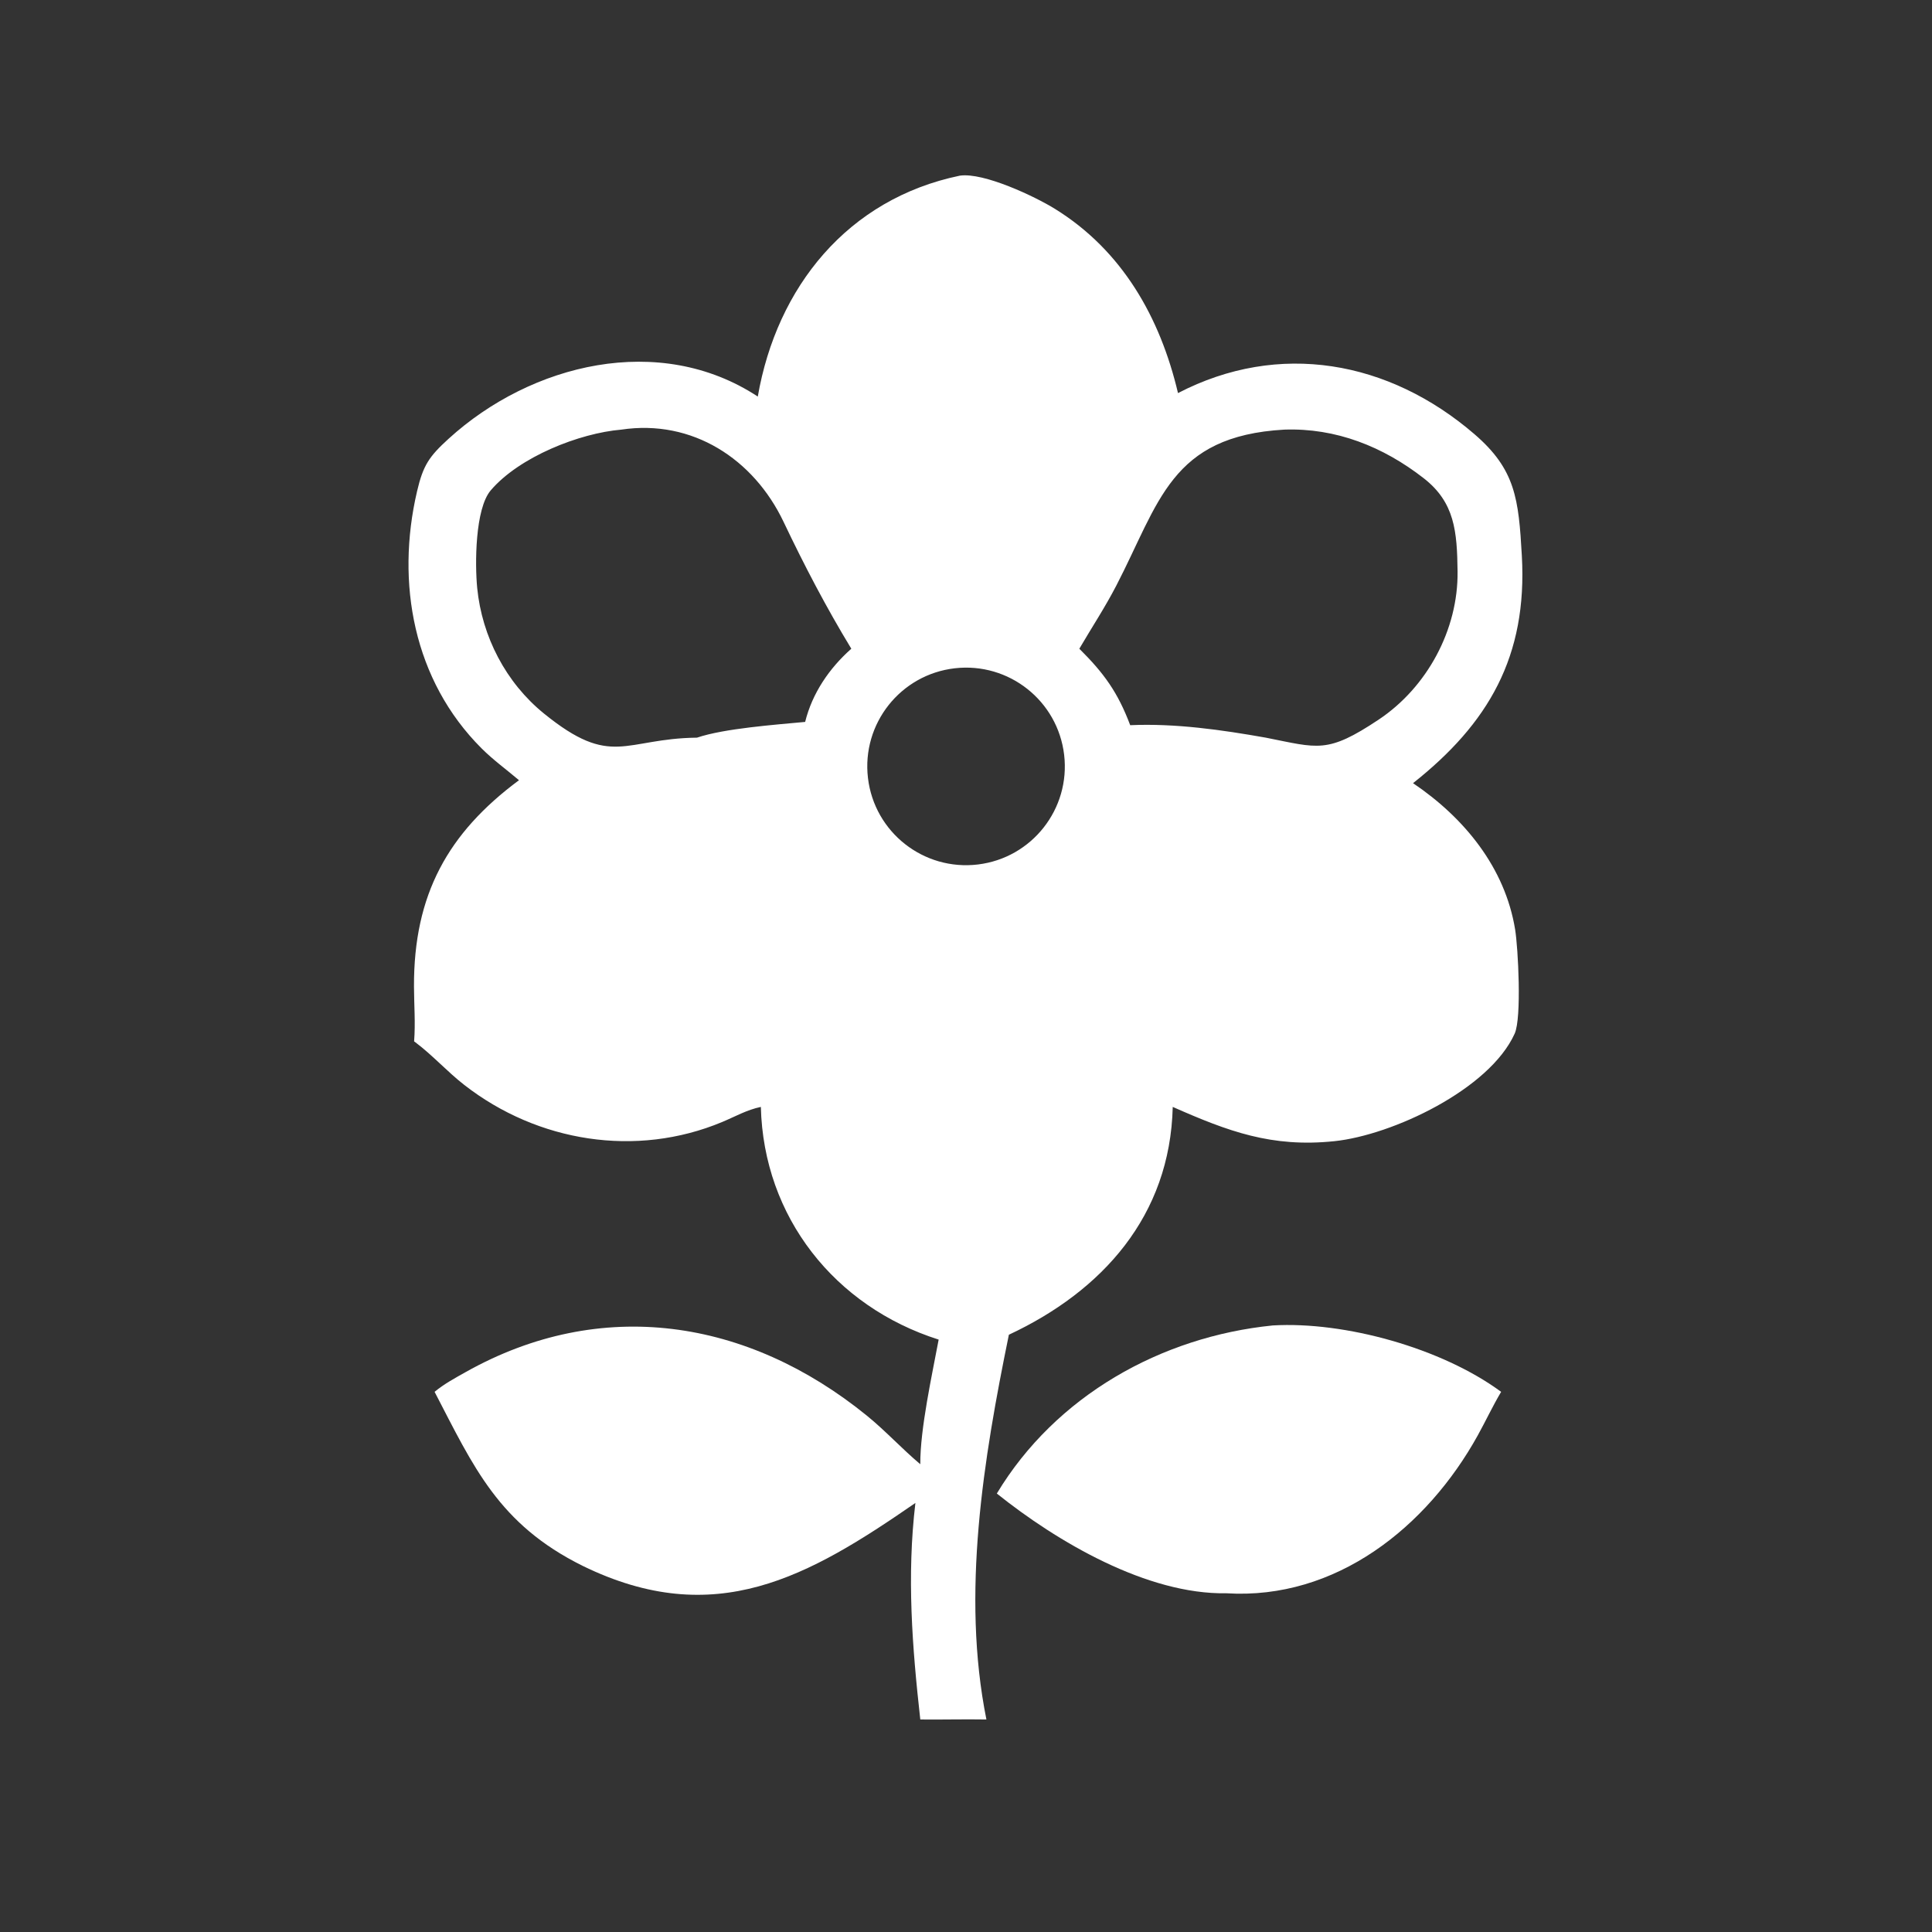 <svg width="126" height="126" viewBox="0 0 126 126" fill="none" xmlns="http://www.w3.org/2000/svg">
<rect x="0" y="0" width="126" height="126" fill="#333333" stroke="none"/>
<path d="M49.421 25.862C50.66 18.732 55.267 12.975 62.599 11.456C64.153 11.23 67.493 12.812 68.796 13.618C73.194 16.338 75.665 20.71 76.826 25.636C83.414 22.216 90.582 23.512 96.161 28.316C98.837 30.621 99.041 32.532 99.25 36.237C99.623 42.817 97.066 47.187 92.154 51.076C95.492 53.328 98.155 56.577 98.813 60.622C99.008 61.819 99.249 66.375 98.784 67.408C97.141 71.055 90.794 74.033 87.024 74.425C82.935 74.852 80.095 73.784 76.483 72.19C76.314 79.299 71.888 84.201 65.796 87.048C64.137 95.146 62.687 103.953 64.331 112.141C62.895 112.116 61.456 112.157 60.019 112.141C59.491 107.41 59.132 102.787 59.7 98.019C52.73 102.834 46.636 106.343 37.995 102.119C32.513 99.4 30.891 95.673 28.343 90.772C28.961 90.258 29.669 89.878 30.367 89.485C39.186 84.528 48.746 85.99 56.55 92.338C57.761 93.323 58.822 94.488 60.019 95.493C60.007 93.184 60.789 89.66 61.217 87.365C54.441 85.215 49.798 79.367 49.621 72.19C48.709 72.379 47.946 72.82 47.096 73.175C41.488 75.516 35.069 74.486 30.282 70.759C29.169 69.894 28.218 68.824 27.096 67.981L27.007 67.915C27.101 66.73 27.003 65.526 26.999 64.337C26.978 58.346 29.213 54.322 33.847 50.883C33.034 50.191 32.168 49.567 31.41 48.81C26.958 44.367 25.805 38.005 27.199 32.042C27.595 30.348 27.98 29.777 29.259 28.612C34.631 23.718 43.012 21.65 49.421 25.862ZM40.521 28.019C37.784 28.249 33.869 29.797 32.006 31.978C30.976 33.183 30.97 36.813 31.122 38.35C31.436 41.519 32.99 44.518 35.476 46.535C39.908 50.131 40.692 48.163 45.456 48.108C47.233 47.504 50.597 47.263 52.51 47.081C52.973 45.208 54.084 43.581 55.521 42.308C53.876 39.6 52.459 36.884 51.101 34.031C49.153 29.938 45.156 27.324 40.521 28.019ZM83.752 28.019C76.339 28.443 75.611 32.771 72.798 38.201C72.064 39.616 71.195 40.935 70.391 42.308C72 43.906 72.898 45.145 73.709 47.295C76.641 47.165 79.669 47.597 82.551 48.108C85.975 48.783 86.544 49.176 89.911 46.933C93.07 44.828 95.105 41.067 95.059 37.266C95.027 34.663 94.878 32.769 92.852 31.19C90.204 29.126 87.123 27.898 83.752 28.019ZM62.273 43.583C58.729 43.988 56.189 47.195 56.606 50.736C57.023 54.279 60.238 56.808 63.779 56.379C67.302 55.952 69.816 52.755 69.401 49.23C68.987 45.706 65.799 43.18 62.273 43.583Z" fill="white"/>
<path d="M65.01 97.404C68.849 91.032 75.718 87.174 83.009 86.442C87.694 86.167 94.019 87.913 97.9 90.772C97.351 91.697 96.893 92.678 96.372 93.619C93.063 99.591 87.136 104.353 79.981 103.909C74.804 104 68.939 100.55 65.01 97.404Z" fill="white"/>
</svg>
